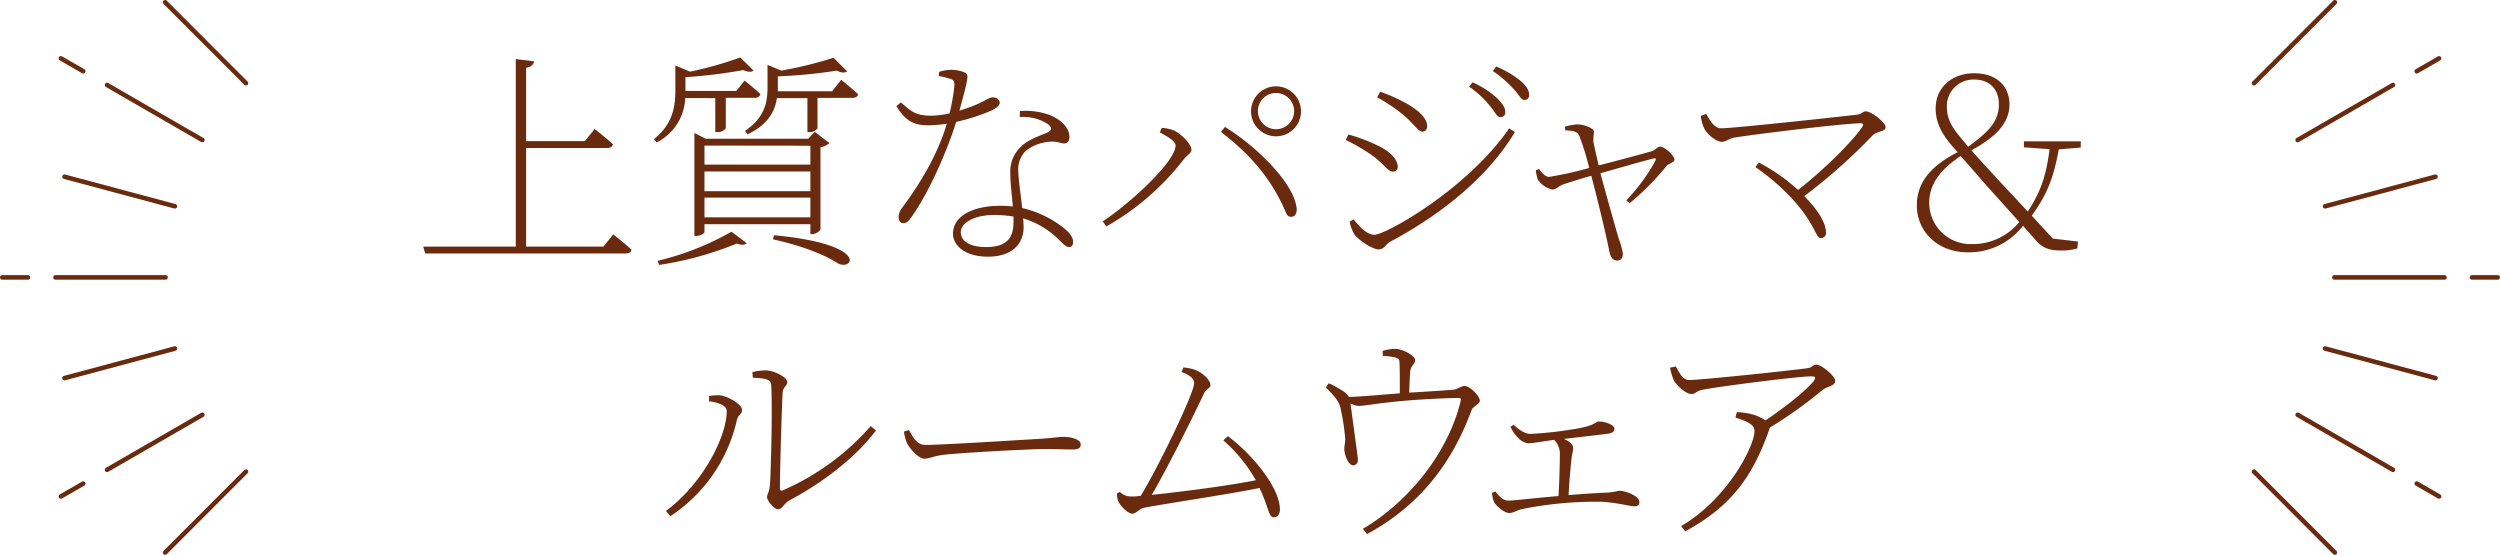<svg xmlns="http://www.w3.org/2000/svg" viewBox="0 0 545.23 121"><defs><style>.cls-1{fill:#692a0e;}.cls-2,.cls-3{fill:none;stroke:#692a0e;stroke-linecap:round;stroke-linejoin:round;}.cls-3{stroke-dasharray:24 6;}</style></defs><g id="レイヤー_2" data-name="レイヤー 2"><g id="design"><path class="cls-1" d="M133.74,51.13s2.5,1.9,4,3.35c-.15.55-.6.8-1.35.8H92.74l-.45-1.5h20.2V12.88l4,.5c-.15.7-.6,1.2-1.75,1.4v16h12.8l2.15-2.65s2.45,1.9,4,3.35c-.15.55-.6.8-1.3.8H114.74v21.5h16.85Z"/><path class="cls-1" d="M149.44,21.38a11.33,11.33,0,0,1-6.25,9.7l-.55-.75c4.15-3.35,4.65-7.15,4.65-10.7V14.28l3.2,1.35v0a79.51,79.51,0,0,0,10.95-3.1l2.9,2.85c-.45.4-1.25.35-2.25-.1a109.76,109.76,0,0,1-12.6,1.55v3h11.1l1.8-2.25s2.15,1.7,3.45,2.95a1.14,1.14,0,0,1-1.25.8h-6.3V28a2.24,2.24,0,0,1-1.95.8H156v-7.4Zm-6,35.5a61.33,61.33,0,0,0,16.1-6.35l3.3,2.5c-.4.45-1.15.45-2.2.1a73.12,73.12,0,0,1-16.9,4.65ZM176.74,51v-2.1h-23.1v1.75c0,.25-.9.8-1.8.8h-.4V29l2.45,1.25h22.4l1.4-1.5,3.2,2.45a3.73,3.73,0,0,1-1.95.9V50.08a2.62,2.62,0,0,1-1.9,1Zm-23.1-19.25v4.15h23.1V31.78Zm23.1,5.65h-23.1v4.3h23.1Zm0,10v-4.3h-23.1v4.3Zm6.7-30s2.25,1.8,3.7,3.15c-.1.55-.6.8-1.3.8h-7.55V28a2.11,2.11,0,0,1-1.9.8h-.3v-7.4h-6.65c-.4,2.7-1.8,5.7-6.4,7.9l-.55-.75c4.35-3,4.9-6.3,4.9-9.5v-4.9l3,1.25a88.44,88.44,0,0,0,11.4-2.8l2.95,2.95c-.45.4-1.25.35-2.25-.15a108.71,108.71,0,0,1-12.85,1.25v3.25h11.85Zm-14.65,33.9c21.3,2,17.15,8.05,13.8,6.05-2.85-1.85-7.7-3.75-14-5.15Z"/><path class="cls-1" d="M204.79,15.68a9.12,9.12,0,0,1,2.55-.45,7.48,7.48,0,0,1,3.2.65c.75.45.7.95-1.3,8.25,5.3-1.6,6.25-2.9,7.25-2.9s1.55.65,1.55,1.15c0,.8-1.3,1.5-1.75,1.7a42.76,42.76,0,0,1-7.75,2.5c-1.75,5.65-5.65,15-9.85,20.9-.5.65-.95,1.2-1.7,1.2s-1-.75-1-1.35a3.36,3.36,0,0,1,.75-2c3-4.05,7.5-10.7,9.75-18.35a28.36,28.36,0,0,1-4.1.35c-3.6,0-5.2-1.45-6.9-4.2l1-.8c2.15,1.9,3.1,2.9,6.6,2.9a19.07,19.07,0,0,0,4-.5,45.75,45.75,0,0,0,1.05-5.95c.05-1.05-.1-1.35-.95-1.6a17.55,17.55,0,0,0-2.45-.6Zm17.65,8.55a15,15,0,0,1,6.6.9c2.85,1.2,4.2,3.05,4.2,4.75,0,.9-.45,1.4-1.15,1.4-.85,0-1.5-.55-3.4-.35a9.37,9.37,0,0,0-5,2,5.6,5.6,0,0,0-1.6,4.45c0,1.45.5,5,.85,8a22.63,22.63,0,0,1,8.4,3.85c2.1,1.5,2.7,2.65,2.7,3.5,0,.6-.2,1.15-.85,1.15s-1.3-.65-2-1.35a18.64,18.64,0,0,0-8.05-4.9c.05.7.1,1.35.1,1.9,0,4-2.9,6.45-7.75,6.45-5.05,0-7.65-2.45-7.65-5,0-3.7,4-6.1,10.4-6.1a22.89,22.89,0,0,1,2.65.15c-.2-2.5-.55-5-.55-7.2a7.41,7.41,0,0,1,2.5-6c1.45-1.35,3.6-2.1,5.4-2.85,1.35-.55,1.2-1.3.15-2a9.85,9.85,0,0,0-6-1.45Zm-1.4,23a26.77,26.77,0,0,0-4.15-.35c-4.75,0-7.35,1.9-7.35,3.75s1.8,3.25,5.5,3.25c5.25,0,6-2.7,6-5.7Z"/><path class="cls-1" d="M252.94,28.88l.45-1a10.11,10.11,0,0,1,2.6.55c1.55.7,3.85,3,3.85,4.2,0,.8-.85,1.1-1.7,2.15a56.24,56.24,0,0,1-16.85,14.6l-.8-1.1c5.9-3.85,15.9-13.05,15.9-16.55C256.39,30.68,254,29.43,252.94,28.88Zm28.65,18.4c-.95,0-1-.7-1.85-2.5-3.1-6.55-7.55-11.45-13.45-16l.85-1.1c6.55,4,14.7,11.8,15.6,17.4C283,46.63,282.34,47.28,281.59,47.28Zm-8.75-23a5.45,5.45,0,1,1,5.45,5.45A5.46,5.46,0,0,1,272.84,24.28Zm1.5,0a3.95,3.95,0,1,0,4-4A3.93,3.93,0,0,0,274.34,24.28Z"/><path class="cls-1" d="M293.49,30.53l.6-1.2a37.71,37.71,0,0,1,6.65,2.55c2.85,1.4,4.1,3.1,4.1,4.55a1,1,0,0,1-1,1c-1.2,0-1.95-1.65-4.6-3.55A40.62,40.62,0,0,0,293.49,30.53ZM329.14,28l1.25.8c-5.95,9.95-16.25,18.1-27.35,24-.75.45-1.2,1.6-2.35,1.6-1.35,0-4.4-2-5.35-3.35a8.8,8.8,0,0,1-1-2.7l.85-.5c1.5,1.8,3,3.35,4.55,3.35C302.14,51.23,319.94,41.33,329.14,28Zm-28.8-6.75L301,20a38,38,0,0,1,6,2.7c3.35,2,4.25,3.6,4.25,4.8,0,.7-.35,1.2-1.05,1.2-1,0-2-2-4.65-4.05A35.14,35.14,0,0,0,300.34,21.23Zm24.6,1.85a21,21,0,0,0-4.55-4.2l.75-.95a20.21,20.21,0,0,1,5.3,3.4c1.3,1.3,1.85,2.15,1.85,3.1a1,1,0,0,1-1.05,1.1C326.49,25.53,326,24.38,324.94,23.08Zm5.15-3.7a24.68,24.68,0,0,0-4.5-3.9l.7-1a21.46,21.46,0,0,1,5.35,3.15c1.3,1.15,1.85,2.05,1.85,3.05a1,1,0,0,1-1,1.1C331.74,21.83,331.24,20.63,330.09,19.38Z"/><path class="cls-1" d="M341.29,27.63a11.07,11.07,0,0,1,2.7-.5c1.6,0,3.65.9,3.65,1.6a19.47,19.47,0,0,0-.15,2.1c.15.85.7,3.2,1.15,5.25,3.55-.9,9.9-2.6,11.6-3.1.8-.25,1.25-1,1.75-1,1.2,0,3.2,2.1,3.2,2.8s-1.15.75-1.75,1.45a57.19,57.19,0,0,1-8.05,8.1l-.7-.65a40.35,40.35,0,0,0,6.3-8.55c.3-.6.1-.65-.4-.55-1.8.4-7.95,2.2-11.55,3.2,1.35,5,3.25,11.75,4,14.3a16.47,16.47,0,0,1,.9,3.25c0,.9-.4,1.5-1.25,1.5-1.05,0-1.5-.9-1.75-2.2-.75-3.85-2.75-12.05-3.9-16.3-2.3.65-5.1,1.55-5.9,1.8-1.3.45-1.75,1.2-2.55,1.2a5,5,0,0,1-3.25-2.25,13.18,13.18,0,0,1-.4-1.9l.7-.35c.5.65,1.2,1.7,2.2,1.75a77.14,77.14,0,0,0,8.75-1.95,56.91,56.91,0,0,0-2.15-7c-.45-1-1.35-1.1-3.05-1.2Z"/><path class="cls-1" d="M372.09,24.83c.7,1.1,1.6,3.15,3.3,3.15,2.7,0,26.55-2.6,29.85-3,.7-.1,1.05-.7,1.7-.7,1.15,0,4.3,2.4,4.3,3.45s-1.75.75-2.9,1.85a121.25,121.25,0,0,1-14.85,13.2c2.75,2.75,4.75,5.7,4.75,8a1.09,1.09,0,0,1-1.1,1.15c-1.3,0-1.1-3.25-7.15-9.5a51.12,51.12,0,0,0-7.15-6l.75-1a41.63,41.63,0,0,1,8.55,6c5.85-4.55,12.05-10.8,14-13.75.35-.55.2-.8-.4-.8-4.85.15-22.9,2.4-27.35,3.1-1.15.15-2,.95-2.85.95-1.35,0-3.25-1.75-3.8-2.8a7.89,7.89,0,0,1-.8-2.85Z"/><path class="cls-1" d="M449,32.58c-1.1,6-2.45,9.75-5.9,14.45l4.6,5,5.5.65-.15,1.5a12.39,12.39,0,0,1-3.6.45c-2.5,0-3.9-.55-5.25-2l-3-3.4a14.84,14.84,0,0,1-11.95,5.8c-7,0-11.2-4.8-11.2-10.2,0-4.7,2.6-8.4,8.9-11.65l-1.2-1.35c-2.45-2.8-3.6-5.35-3.6-8.15,0-4.7,3.65-7.7,8.4-7.7,5.1,0,7.7,3,7.7,6.8,0,4.35-3.45,7.35-8.3,10,1.55,1.75,2.95,3.3,4.7,5.2,2.45,2.65,4.75,5.1,7.6,8.15,2.9-4.45,4-7.85,4.75-13.6l-5.6-.4V30.83h12.4v1.35Zm-8.6,15.85c-2.55-2.85-4.8-5.35-7.2-8-2.2-2.55-3.55-4.1-5.6-6.4-4.5,3-6.85,6.2-6.85,10.2a9,9,0,0,0,9.25,9A13.1,13.1,0,0,0,440.39,48.43ZM429.24,32c4.45-3.25,6.7-5.5,6.7-9.25,0-3.25-2-5.4-5.35-5.4a5.79,5.79,0,0,0-6,5.8c0,2.2.55,3.95,3,6.85Z"/><path class="cls-1" d="M154.64,87.53V86.38a9.58,9.58,0,0,1,2.5-.15c1.55.2,4.7,1.9,4.7,3.2,0,.95-.9,1-1.15,2.25a34,34,0,0,1-14.5,20.9l-.95-1.15c8.1-6,13.25-16.25,13.25-21.8C158.49,88.13,155.64,87.63,154.64,87.53Zm9.45-6.35a10.69,10.69,0,0,1,2.95-.4c1.75,0,4.65,1.5,4.65,2.5s-.9,1-1,2.35c-.15,2.05-.6,16.9-.6,20.75,0,.6.25.7.65.55a54.26,54.26,0,0,0,19.15-14l1.15.95c-4.35,5.85-11.7,11.45-18.8,15.2-1.2.65-1.7,2-2.55,2s-2.4-1.9-2.4-2.65.5-.95.65-2.95c.2-3,.55-16.75.25-21.55-.05-1.2-1.35-1.45-4-1.55Z"/><path class="cls-1" d="M198.24,93.78c.9,1.6,1.7,3.25,3.55,3.25,4.1,0,22.6-1.2,24.6-1.3,3.35-.2,4.4-.45,5.7-.45,1.5,0,3.6.55,3.6,1.6,0,.65-.25,1.15-1.75,1.15-1.65,0-3.4-.1-6.25-.1s-18.1.8-21.8,1.25c-2.55.3-3,.85-4.35.85-1.15,0-3.2-2.15-3.8-3.55a10.15,10.15,0,0,1-.6-2.35Z"/><path class="cls-1" d="M267.79,95.13c5,3.65,11.35,11.1,11.35,16,0,.9-.45,1.7-1.35,1.7-1.15,0-1.1-2.25-3.1-6.4-7.45,1.5-20.25,3.35-25.15,4.3-1,.2-1.8,1.3-2.55,1.3-1,0-2.55-1.55-3.1-2.7a4.87,4.87,0,0,1-.3-1.7l.65-.35a3.46,3.46,0,0,0,2.35,1c.45,0,1.2,0,2.2-.15,3.7-6,11.65-22.35,11.65-24.6,0-1-1.1-1.8-2.75-2.4l.4-1a11.6,11.6,0,0,1,2.45.5c1.6.55,3.45,2.2,3.45,3.35,0,.7-.95.85-1.35,1.7-2.25,4.85-8.15,16.65-11.45,22.25,6.25-.65,16.85-2,22.7-3.2a33.32,33.32,0,0,0-7.1-8.7Z"/><path class="cls-1" d="M301.54,76.53a9.79,9.79,0,0,1,2.7-.45c1.75,0,4.4,1.55,4.4,2.45s-1.05,1.2-1.1,2.7c-.1,1.15-.15,3-.2,4.4,3.4-.2,7.55-.45,9.7-.65.85-.1,1.65-.8,2.35-.8,1.25,0,3.35,2.25,3.35,3.2,0,.75-1.5,1.25-1.8,2.05-4.25,11.6-11.3,20.8-22.8,27.05l-.9-1.15c10.4-6.15,18.7-17,21.3-27.8.15-.65,0-.75-.6-.75-14.65.4-19.7,1.75-21.6,1.75a3.9,3.9,0,0,1-1.8-.55c.25,2.15,1.6,11.65,1.6,12.2.05.85-.4,1.25-.95,1.3-1.1.1-1.95-2.2-2-3.45-.05-.6.2-1.5.2-2.35a54.29,54.29,0,0,0-1-6.55c-.4-1.9-1.9-3.25-3.25-4.65l.65-.9a24.69,24.69,0,0,1,3.1,1.7,3.92,3.92,0,0,1,1.3,1.3c2.75-.1,7.3-.5,11.1-.8,0-1.8,0-5.15-.05-6.3s-.1-1.25-.9-1.5a12.76,12.76,0,0,0-2.75-.35Z"/><path class="cls-1" d="M330.09,92.63c1.2,1.05,2.35,2,3.75,2a80.3,80.3,0,0,0,8.5-.9c6-.85,5.4-1.8,6.45-1.8,1.3,0,3.3.75,3.3,1.55,0,.55-.35.95-1.35,1.1-1.45.2-6.35.75-9.65,1.15,1.1.5,2,1.15,2,2,0,.65-.25,1.4-.35,2.25-.2,1.65-.5,5.3-.65,8,2.9-.25,5.9-.45,8.45-.55a15.37,15.37,0,0,0,2.55-.4c1.5,0,4.45,1.15,4.45,2.5,0,.6-.4.9-1.1.9-.9,0-3.35-.75-7.05-1a81.57,81.57,0,0,0-17.45,1.6c-1.4.35-1.9.85-2.8.85-1.1,0-2.9-1.6-3.3-2.4a6,6,0,0,1-.45-2l.75-.3c.75,1,1.6,2,2.9,2,1,0,5.65-.55,10.85-1,.2-2.85.3-7.25.3-8.9a4.37,4.37,0,0,0-1.25-3.35c-2.55.35-4.7.75-5.6.75a3.48,3.48,0,0,1-2.25-1.2,7,7,0,0,1-1.65-2.4Z"/><path class="cls-1" d="M365.49,79.93c.85,1.5,1.5,2.95,2.9,2.95,2.65,0,23.35-2.2,25.95-2.6.75-.1,1.1-.75,1.8-.75,1.1,0,4.1,2.45,4.1,3.55s-1.7,1.15-2.8,2a93.82,93.82,0,0,1-11.5,8.2,1.73,1.73,0,0,1-.15.6c-3.65,10.2-8.25,16.55-18.25,22l-.9-1.15c10-5.8,16-17.35,16-20.75,0-1.5-1.95-2.2-4.15-2.9l.3-1.2a15,15,0,0,1,3,.4,9.79,9.79,0,0,1,3.25,1.4c4.2-2.8,8.85-6.5,10.45-8.5.65-.9.5-1.1-.55-1.1-2.55,0-17.4,1.85-23.3,2.85-1.95.35-1.7,1-2.8,1s-3.1-1.75-3.8-3a11.73,11.73,0,0,1-.8-2.75Z"/><line class="cls-2" x1="53.64" y1="18.14" x2="36.02" y2="0.5"/><line class="cls-3" x1="44.13" y1="30.54" x2="13.29" y2="12.73"/><line class="cls-2" x1="38.14" y1="44.99" x2="14.07" y2="38.54"/><line class="cls-3" x1="36.1" y1="60.5" x2="0.5" y2="60.5"/><line class="cls-2" x1="38.14" y1="76.01" x2="14.07" y2="82.46"/><line class="cls-3" x1="44.13" y1="90.46" x2="13.29" y2="108.27"/><line class="cls-2" x1="53.64" y1="102.86" x2="36.02" y2="120.5"/><line class="cls-2" x1="491.59" y1="18.14" x2="509.21" y2="0.5"/><line class="cls-3" x1="501.1" y1="30.54" x2="531.94" y2="12.73"/><line class="cls-2" x1="507.08" y1="44.99" x2="531.16" y2="38.54"/><line class="cls-3" x1="509.12" y1="60.5" x2="544.73" y2="60.5"/><line class="cls-2" x1="507.08" y1="76.01" x2="531.16" y2="82.46"/><line class="cls-3" x1="501.1" y1="90.46" x2="531.94" y2="108.27"/><line class="cls-2" x1="491.59" y1="102.86" x2="509.21" y2="120.5"/></g></g></svg>
